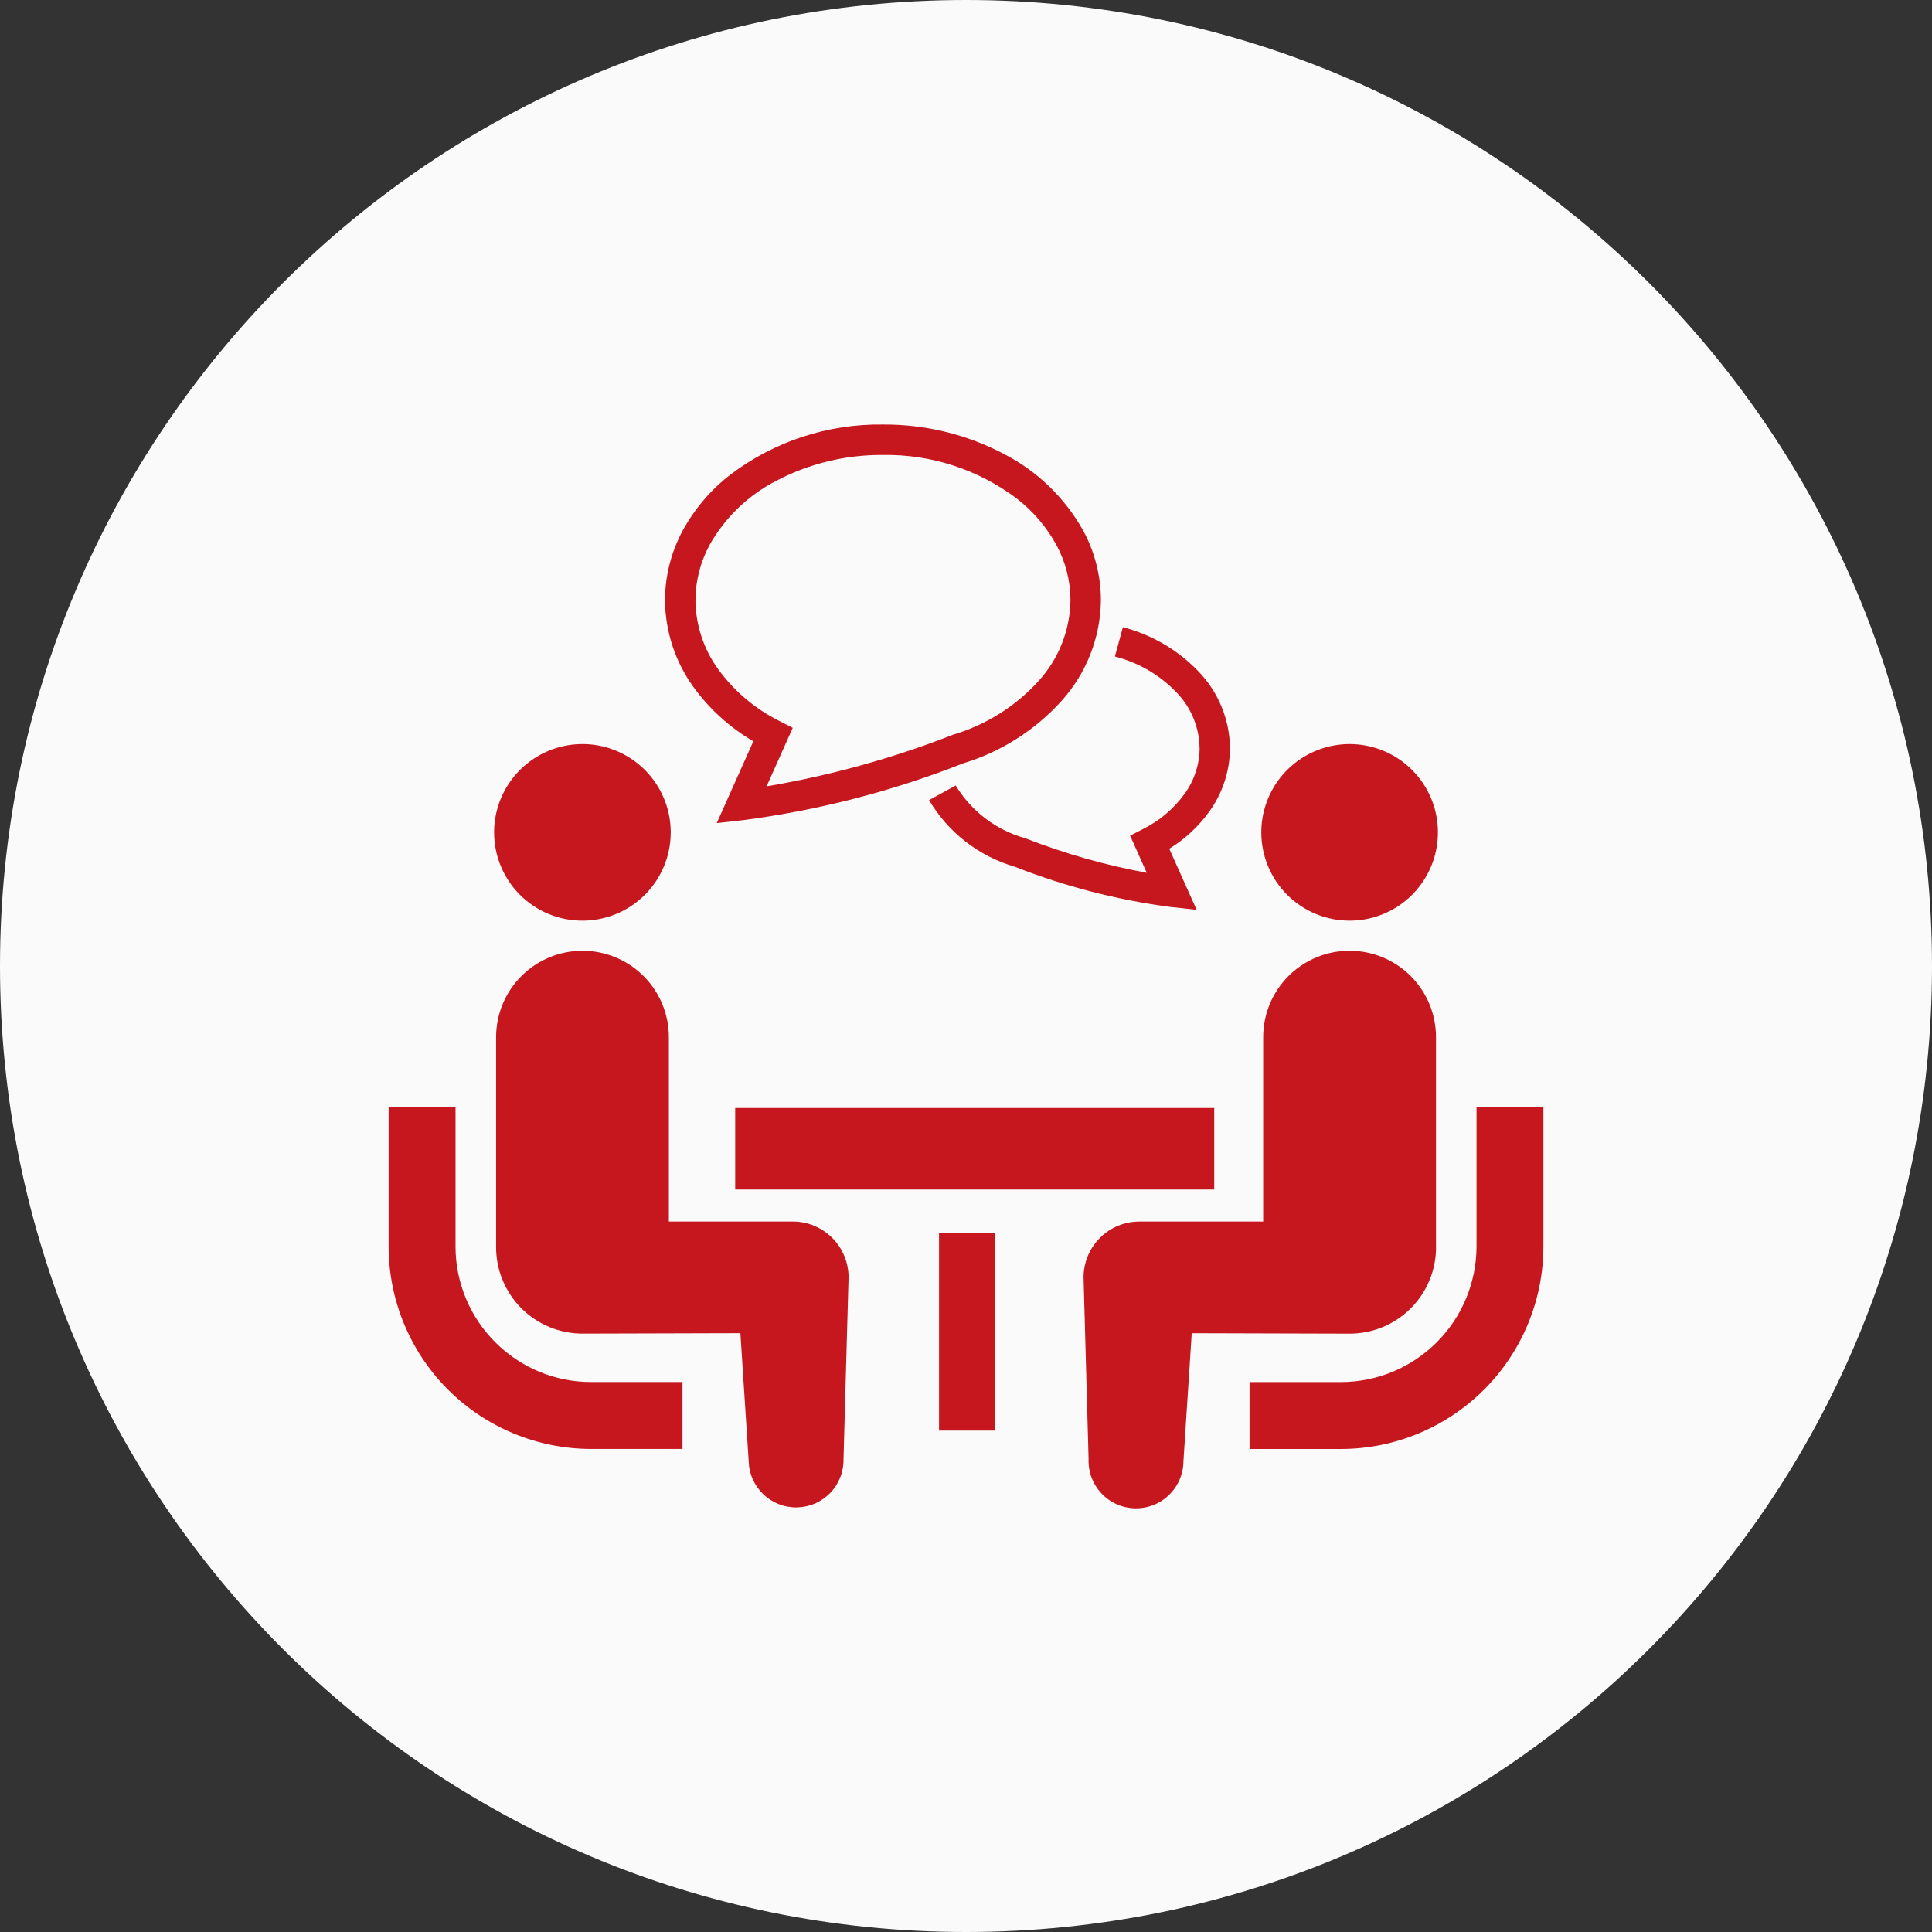 <svg width="100" height="100" viewBox="0 0 100 100" fill="none" xmlns="http://www.w3.org/2000/svg">
<rect x="0" y="0" width="100" height="100" fill="#333333" stroke="none"/>
<path d="M50 100C77.614 100 100 77.614 100 50C100 22.386 77.614 0 50 0C22.386 0 0 22.386 0 50C0 77.614 22.386 100 50 100Z" fill="#FAFAFA"/>
<path d="M25.636 69.476C24.983 68.826 24.465 68.053 24.112 67.202C23.759 66.351 23.578 65.439 23.578 64.518V57.304H20.115V64.518C20.117 67.296 21.222 69.961 23.187 71.926C25.152 73.891 27.816 74.996 30.595 74.998H35.326V71.534H30.595C29.673 71.535 28.761 71.354 27.91 71C27.059 70.647 26.286 70.13 25.636 69.476Z" fill="#C6171E"/>
<path d="M30.146 47.654C31.05 47.654 31.934 47.386 32.685 46.884C33.437 46.382 34.023 45.668 34.369 44.833C34.715 43.998 34.805 43.078 34.629 42.192C34.453 41.305 34.017 40.491 33.378 39.852C32.739 39.212 31.924 38.777 31.038 38.6C30.151 38.424 29.232 38.515 28.397 38.861C27.562 39.207 26.848 39.792 26.346 40.544C25.843 41.296 25.575 42.179 25.575 43.084C25.575 43.684 25.693 44.279 25.922 44.833C26.152 45.388 26.488 45.892 26.913 46.316C27.338 46.741 27.842 47.078 28.396 47.307C28.951 47.537 29.546 47.655 30.146 47.654Z" fill="#C6171E"/>
<path d="M41.032 63.228H34.621V53.683C34.621 52.497 34.15 51.359 33.311 50.521C32.473 49.682 31.335 49.211 30.149 49.211C28.963 49.211 27.826 49.682 26.988 50.521C26.149 51.359 25.678 52.497 25.678 53.683V64.557C25.678 65.743 26.149 66.88 26.987 67.718C27.826 68.557 28.963 69.028 30.148 69.028L38.323 69.005L38.752 75.623C38.759 75.945 38.829 76.263 38.959 76.558C39.089 76.853 39.276 77.12 39.509 77.343C39.742 77.566 40.016 77.74 40.317 77.857C40.617 77.974 40.938 78.031 41.26 78.023C41.583 78.016 41.9 77.946 42.195 77.816C42.49 77.686 42.757 77.499 42.98 77.266C43.203 77.033 43.378 76.759 43.495 76.458C43.611 76.158 43.668 75.837 43.661 75.515L43.922 66.116C43.922 65.737 43.847 65.361 43.702 65.01C43.557 64.659 43.344 64.34 43.076 64.072C42.807 63.803 42.489 63.591 42.138 63.446C41.787 63.3 41.411 63.226 41.032 63.226" fill="#C6171E"/>
<path d="M76.425 57.306V64.52C76.421 66.379 75.681 68.162 74.366 69.477C73.051 70.793 71.269 71.533 69.409 71.536H64.676V75H69.409C72.187 74.997 74.851 73.891 76.815 71.927C78.78 69.962 79.885 67.298 79.887 64.52V57.306H76.425Z" fill="#C6171E"/>
<path d="M69.855 47.654C70.759 47.655 71.643 47.387 72.395 46.885C73.147 46.383 73.733 45.669 74.079 44.833C74.425 43.998 74.515 43.079 74.339 42.193C74.163 41.306 73.728 40.491 73.088 39.852C72.449 39.212 71.635 38.777 70.748 38.601C69.861 38.424 68.942 38.515 68.107 38.861C67.272 39.206 66.558 39.792 66.056 40.544C65.553 41.296 65.285 42.179 65.285 43.084C65.285 43.684 65.403 44.278 65.633 44.833C65.862 45.387 66.199 45.891 66.623 46.316C67.048 46.74 67.551 47.077 68.106 47.306C68.66 47.536 69.255 47.654 69.855 47.654Z" fill="#C6171E"/>
<path d="M74.327 64.557V53.682C74.327 52.496 73.856 51.358 73.017 50.52C72.178 49.681 71.041 49.21 69.855 49.21C68.669 49.21 67.531 49.681 66.692 50.52C65.854 51.358 65.382 52.496 65.382 53.682V63.228H58.974C58.594 63.227 58.219 63.302 57.868 63.447C57.517 63.593 57.199 63.805 56.931 64.074C56.662 64.342 56.449 64.661 56.304 65.012C56.159 65.362 56.085 65.738 56.085 66.118L56.345 75.516C56.332 75.842 56.384 76.168 56.498 76.474C56.612 76.779 56.785 77.059 57.009 77.297C57.232 77.535 57.501 77.726 57.799 77.859C58.097 77.992 58.419 78.064 58.745 78.071C59.071 78.078 59.395 78.02 59.699 77.901C60.003 77.781 60.279 77.602 60.513 77.374C60.747 77.147 60.933 76.875 61.06 76.574C61.187 76.274 61.254 75.951 61.255 75.625L61.684 69.007L69.858 69.03C71.044 69.03 72.181 68.559 73.02 67.72C73.859 66.882 74.33 65.744 74.33 64.558" fill="#C6171E"/>
<path d="M62.848 57.35H38.054V61.569H62.848V57.35Z" fill="#C6171E"/>
<path d="M51.489 63.834H48.604V74.048H51.489V63.834Z" fill="#C6171E"/>
<path d="M62.093 38.722C62.086 39.573 61.813 40.402 61.313 41.09C60.752 41.863 60.013 42.488 59.157 42.912L58.495 43.253L59.355 45.176C57.217 44.782 55.121 44.187 53.096 43.399L53.071 43.389L53.045 43.38C51.55 42.96 50.272 41.986 49.47 40.657L48.088 41.413C49.075 43.086 50.662 44.32 52.526 44.863C55.113 45.882 57.815 46.58 60.571 46.943L61.938 47.092L60.521 43.932C61.335 43.432 62.041 42.775 62.599 41.999C63.285 41.044 63.658 39.9 63.664 38.724C63.648 37.252 63.073 35.841 62.056 34.777C60.987 33.653 59.623 32.851 58.121 32.463L57.706 33.981C58.923 34.29 60.029 34.935 60.898 35.842C61.647 36.613 62.074 37.642 62.09 38.718" fill="#C6171E"/>
<path d="M38.994 38.367L37.099 42.603L38.467 42.451C42.371 41.94 46.198 40.951 49.861 39.508C51.811 38.915 53.564 37.804 54.932 36.293C56.232 34.858 56.962 32.998 56.983 31.062C56.98 29.803 56.664 28.565 56.064 27.459C55.112 25.756 53.676 24.373 51.939 23.485C50.015 22.477 47.873 21.959 45.702 21.974C42.85 21.933 40.066 22.849 37.794 24.576C36.786 25.358 35.95 26.339 35.338 27.459C34.74 28.566 34.425 29.804 34.421 31.062C34.432 32.671 34.942 34.236 35.881 35.543C36.709 36.693 37.77 37.655 38.994 38.368M36.729 28.202C37.535 26.774 38.745 25.616 40.208 24.873C41.903 23.988 43.79 23.534 45.702 23.549C48.201 23.509 50.641 24.305 52.635 25.81C53.472 26.459 54.167 27.274 54.676 28.203C55.154 29.081 55.405 30.064 55.408 31.064C55.388 32.618 54.797 34.111 53.747 35.257C52.558 36.564 51.035 37.521 49.341 38.025L49.318 38.033L49.293 38.043C46.187 39.255 42.966 40.145 39.679 40.701L41.033 37.673L40.368 37.333C39.101 36.706 38.004 35.781 37.173 34.637C36.419 33.598 36.008 32.349 35.997 31.065C36.001 30.065 36.253 29.082 36.731 28.204" fill="#C6171E"/>
</svg>
